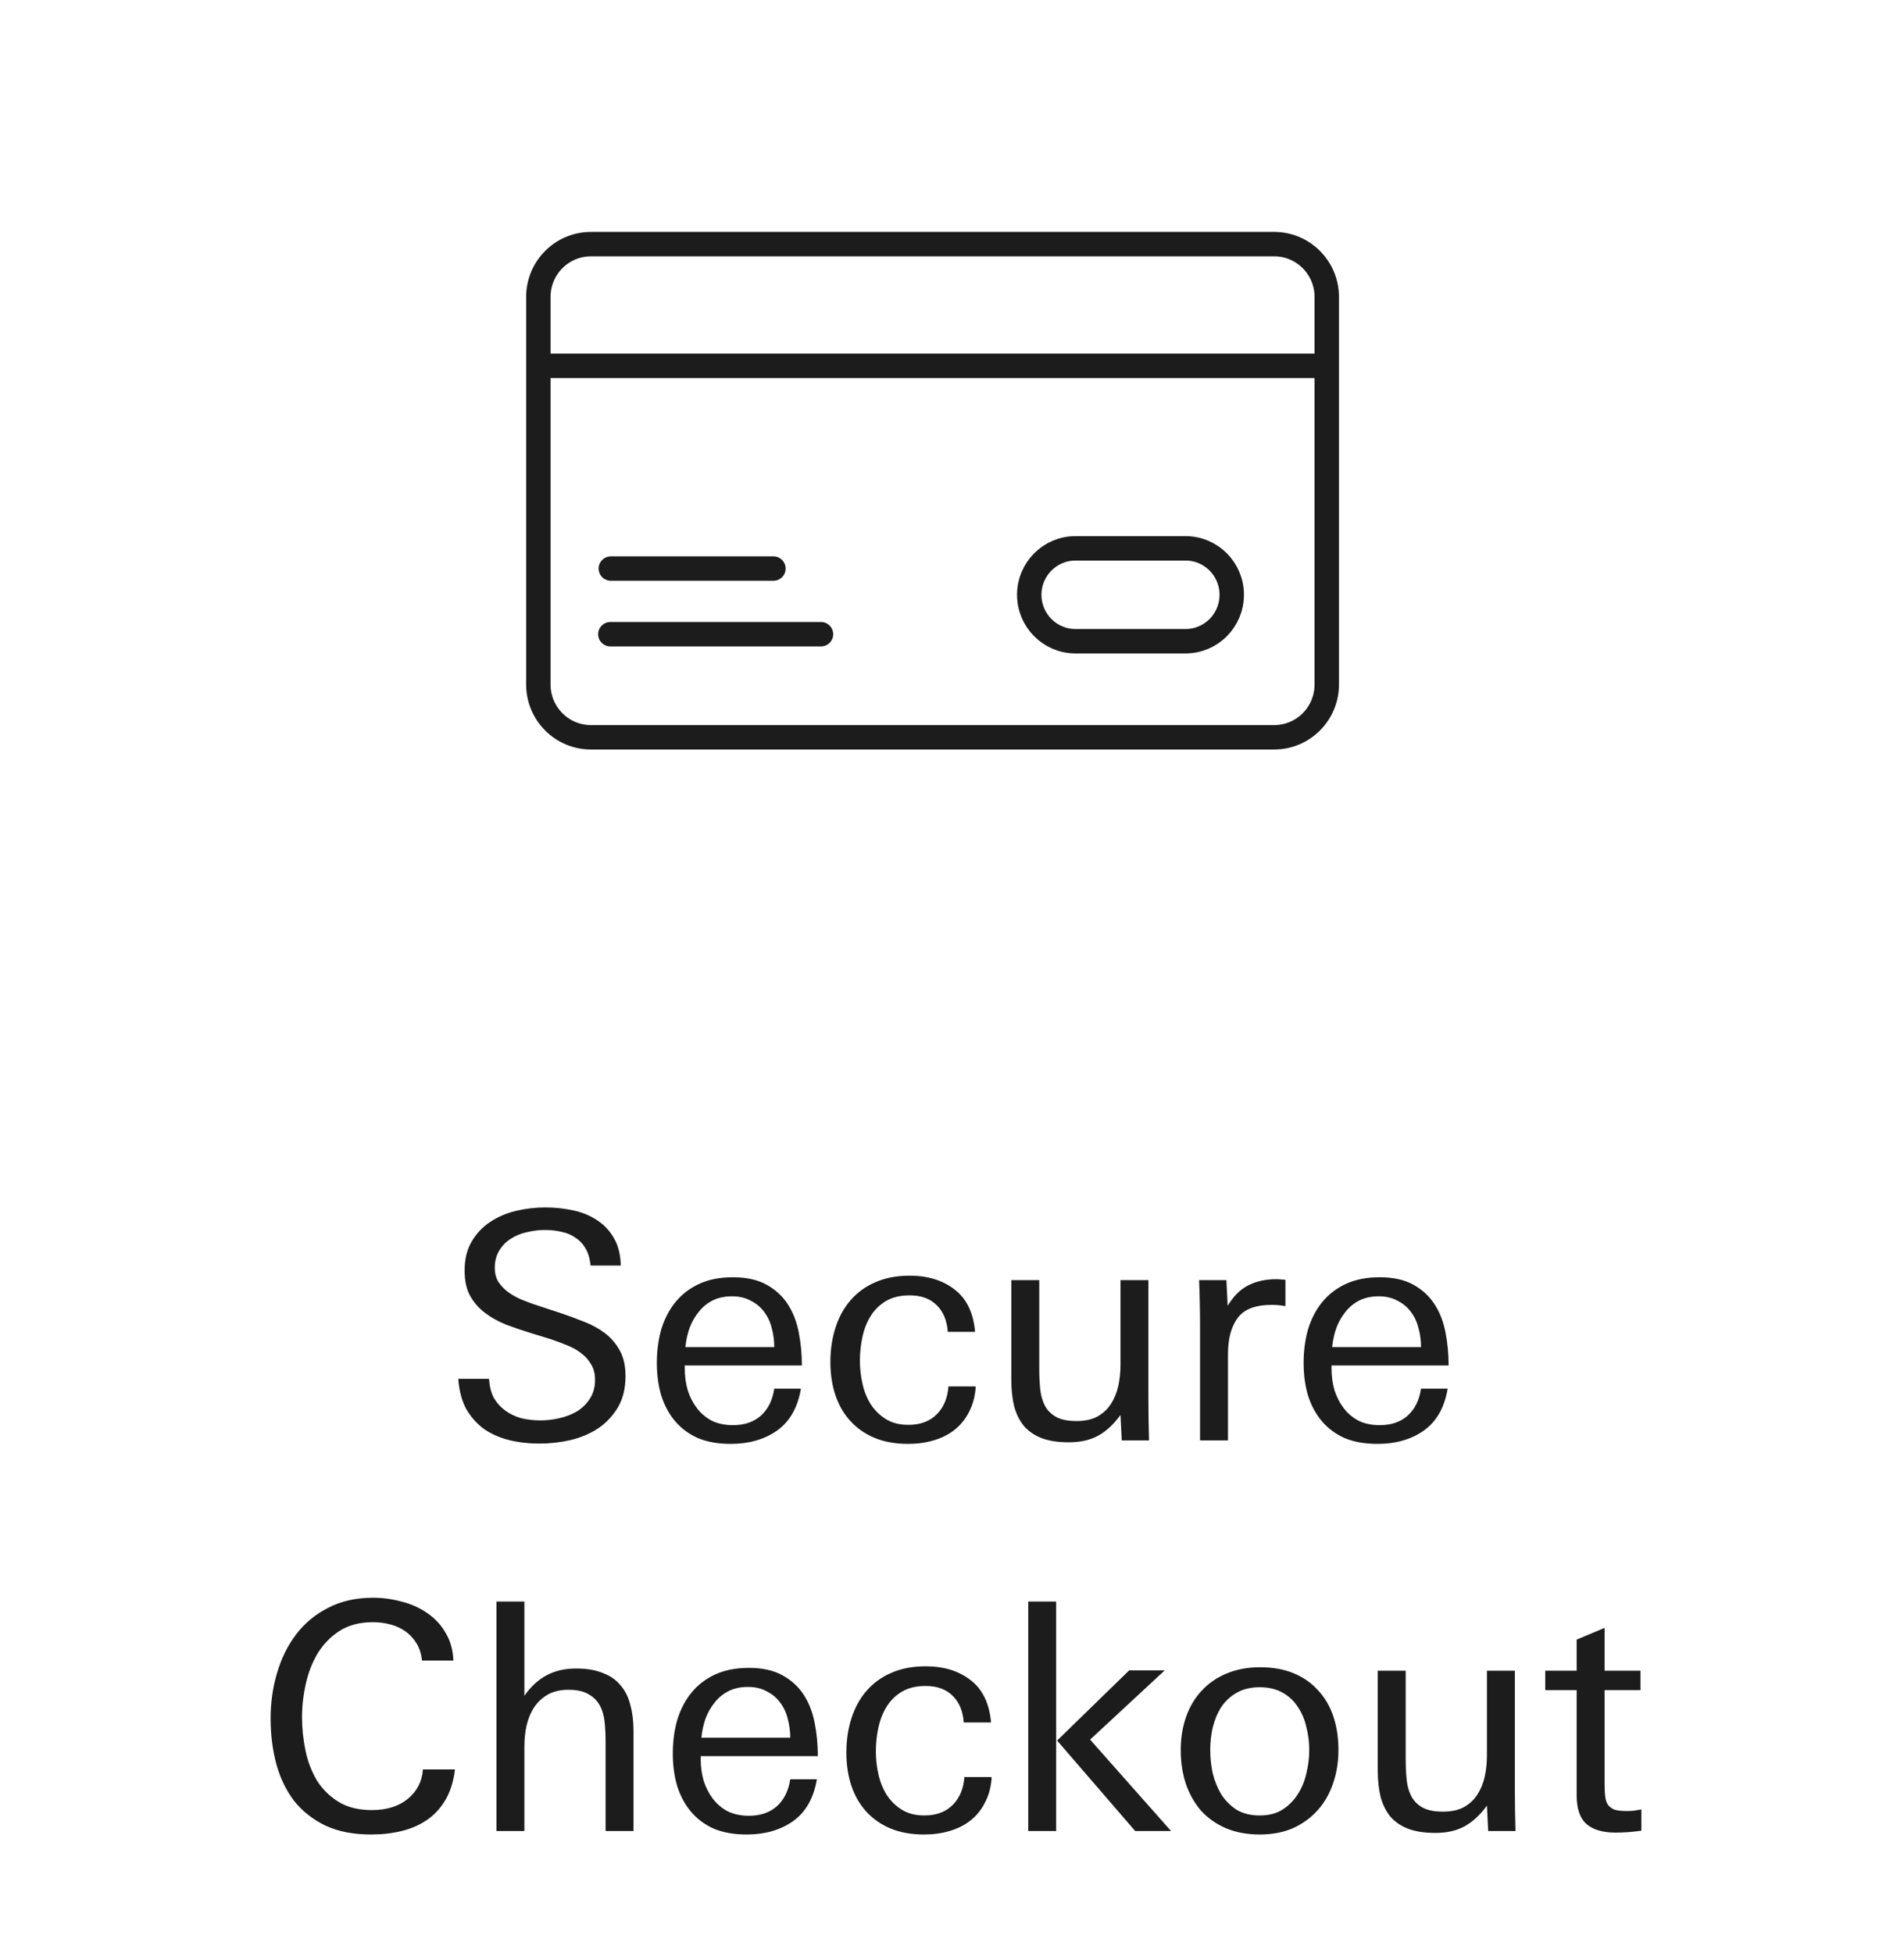 <svg xmlns="http://www.w3.org/2000/svg" fill="none" viewBox="0 0 78 80" height="80" width="78">
<path fill="#1C1C1C" d="M25.625 56.374C25.625 56.868 25.521 57.293 25.313 57.648C25.105 57.995 24.836 58.281 24.507 58.506C24.177 58.723 23.8 58.883 23.376 58.987C22.951 59.082 22.526 59.13 22.102 59.13C21.66 59.13 21.244 59.082 20.854 58.987C20.472 58.892 20.13 58.74 19.827 58.532C19.532 58.315 19.289 58.042 19.099 57.713C18.917 57.375 18.808 56.963 18.774 56.478H20.035C20.052 56.781 20.117 57.041 20.23 57.258C20.351 57.466 20.507 57.639 20.698 57.778C20.888 57.917 21.105 58.021 21.348 58.09C21.599 58.151 21.863 58.181 22.141 58.181C22.401 58.181 22.661 58.151 22.921 58.09C23.189 58.029 23.432 57.934 23.649 57.804C23.865 57.665 24.039 57.492 24.169 57.284C24.307 57.076 24.377 56.82 24.377 56.517C24.377 56.274 24.325 56.066 24.221 55.893C24.117 55.711 23.978 55.555 23.805 55.425C23.64 55.295 23.445 55.187 23.22 55.1C22.994 55.005 22.76 54.918 22.518 54.84L21.712 54.593C21.374 54.489 21.044 54.376 20.724 54.255C20.403 54.125 20.117 53.965 19.866 53.774C19.614 53.583 19.411 53.349 19.255 53.072C19.107 52.795 19.034 52.452 19.034 52.045C19.034 51.577 19.129 51.183 19.32 50.862C19.51 50.533 19.762 50.264 20.074 50.056C20.386 49.848 20.737 49.696 21.127 49.601C21.525 49.506 21.928 49.458 22.336 49.458C22.726 49.458 23.103 49.497 23.467 49.575C23.839 49.653 24.169 49.787 24.455 49.978C24.741 50.16 24.97 50.403 25.144 50.706C25.326 51.009 25.421 51.386 25.43 51.837H24.195C24.169 51.568 24.104 51.343 24 51.161C23.896 50.97 23.757 50.819 23.584 50.706C23.419 50.585 23.228 50.502 23.012 50.459C22.795 50.407 22.565 50.381 22.323 50.381C22.08 50.381 21.833 50.411 21.582 50.472C21.339 50.524 21.118 50.615 20.919 50.745C20.728 50.866 20.572 51.027 20.451 51.226C20.329 51.425 20.269 51.664 20.269 51.941C20.269 52.149 20.316 52.335 20.412 52.5C20.516 52.656 20.646 52.795 20.802 52.916C20.958 53.029 21.131 53.128 21.322 53.215C21.512 53.293 21.694 53.362 21.868 53.423L22.934 53.774C23.272 53.887 23.601 54.008 23.922 54.138C24.242 54.259 24.528 54.415 24.78 54.606C25.031 54.797 25.235 55.035 25.391 55.321C25.547 55.598 25.625 55.949 25.625 56.374ZM28.053 55.932V56.062C28.053 56.365 28.092 56.656 28.17 56.933C28.256 57.21 28.382 57.457 28.547 57.674C28.711 57.891 28.915 58.064 29.158 58.194C29.409 58.315 29.699 58.376 30.029 58.376C30.497 58.376 30.878 58.246 31.173 57.986C31.467 57.717 31.649 57.349 31.719 56.881H32.811C32.681 57.652 32.356 58.224 31.836 58.597C31.316 58.961 30.683 59.143 29.938 59.143C29.426 59.143 28.98 59.065 28.599 58.909C28.226 58.744 27.914 58.515 27.663 58.22C27.411 57.925 27.221 57.574 27.091 57.167C26.969 56.76 26.909 56.313 26.909 55.828C26.909 55.334 26.969 54.875 27.091 54.45C27.221 54.025 27.411 53.657 27.663 53.345C27.923 53.024 28.248 52.773 28.638 52.591C29.028 52.409 29.491 52.318 30.029 52.318C30.575 52.318 31.03 52.418 31.394 52.617C31.758 52.816 32.048 53.081 32.265 53.41C32.481 53.739 32.633 54.125 32.72 54.567C32.806 55 32.85 55.455 32.85 55.932H28.053ZM31.719 55.178C31.719 54.909 31.684 54.649 31.615 54.398C31.554 54.147 31.45 53.926 31.303 53.735C31.164 53.544 30.982 53.393 30.757 53.28C30.54 53.159 30.284 53.098 29.99 53.098C29.686 53.098 29.422 53.154 29.197 53.267C28.971 53.38 28.781 53.536 28.625 53.735C28.469 53.926 28.343 54.147 28.248 54.398C28.161 54.649 28.105 54.909 28.079 55.178H31.719ZM39.972 56.803C39.946 57.193 39.855 57.535 39.699 57.83C39.552 58.125 39.352 58.372 39.101 58.571C38.858 58.762 38.572 58.905 38.243 59C37.922 59.095 37.576 59.143 37.203 59.143C36.683 59.143 36.224 59.061 35.825 58.896C35.435 58.731 35.106 58.502 34.837 58.207C34.568 57.912 34.365 57.561 34.226 57.154C34.087 56.738 34.018 56.283 34.018 55.789C34.018 55.286 34.087 54.818 34.226 54.385C34.365 53.952 34.568 53.579 34.837 53.267C35.114 52.946 35.452 52.699 35.851 52.526C36.258 52.344 36.731 52.253 37.268 52.253C38.013 52.253 38.629 52.444 39.114 52.825C39.599 53.198 39.877 53.774 39.946 54.554H38.828C38.793 54.086 38.642 53.722 38.373 53.462C38.104 53.193 37.736 53.059 37.268 53.059C36.878 53.059 36.553 53.137 36.293 53.293C36.033 53.449 35.825 53.653 35.669 53.904C35.513 54.155 35.4 54.441 35.331 54.762C35.262 55.083 35.227 55.408 35.227 55.737C35.227 56.049 35.262 56.361 35.331 56.673C35.4 56.985 35.513 57.267 35.669 57.518C35.834 57.769 36.042 57.973 36.293 58.129C36.544 58.285 36.852 58.363 37.216 58.363C37.701 58.363 38.087 58.22 38.373 57.934C38.659 57.648 38.819 57.267 38.854 56.79H39.933L39.972 56.803ZM45.954 59L45.902 57.96C45.624 58.341 45.321 58.623 44.992 58.805C44.663 58.987 44.26 59.078 43.783 59.078C43.349 59.078 42.981 59.022 42.678 58.909C42.383 58.796 42.141 58.632 41.95 58.415C41.768 58.19 41.633 57.921 41.547 57.609C41.469 57.288 41.43 56.924 41.43 56.517V52.435H42.574V56.075C42.574 56.361 42.587 56.634 42.613 56.894C42.639 57.154 42.704 57.384 42.808 57.583C42.912 57.774 43.063 57.925 43.263 58.038C43.471 58.151 43.748 58.207 44.095 58.207C44.441 58.207 44.727 58.146 44.953 58.025C45.187 57.895 45.373 57.722 45.512 57.505C45.651 57.288 45.75 57.046 45.811 56.777C45.871 56.5 45.902 56.209 45.902 55.906V52.435H47.046V55.62C47.046 56.183 47.046 56.747 47.046 57.31C47.046 57.865 47.054 58.428 47.072 59H45.954ZM52.659 53.501C52.572 53.484 52.481 53.471 52.386 53.462C52.291 53.453 52.196 53.449 52.1 53.449C51.424 53.449 50.956 53.631 50.696 53.995C50.436 54.35 50.306 54.84 50.306 55.464V59H49.162V54.359C49.162 53.718 49.149 53.076 49.123 52.435H50.241L50.293 53.488C50.527 53.098 50.804 52.821 51.125 52.656C51.455 52.483 51.844 52.396 52.295 52.396C52.356 52.396 52.416 52.4 52.477 52.409C52.547 52.409 52.607 52.413 52.659 52.422V53.501ZM54.548 55.932V56.062C54.548 56.365 54.587 56.656 54.665 56.933C54.752 57.21 54.877 57.457 55.042 57.674C55.206 57.891 55.41 58.064 55.653 58.194C55.904 58.315 56.194 58.376 56.524 58.376C56.992 58.376 57.373 58.246 57.668 57.986C57.962 57.717 58.145 57.349 58.214 56.881H59.306C59.176 57.652 58.851 58.224 58.331 58.597C57.811 58.961 57.178 59.143 56.433 59.143C55.922 59.143 55.475 59.065 55.094 58.909C54.721 58.744 54.409 58.515 54.158 58.22C53.907 57.925 53.716 57.574 53.586 57.167C53.465 56.76 53.404 56.313 53.404 55.828C53.404 55.334 53.465 54.875 53.586 54.45C53.716 54.025 53.907 53.657 54.158 53.345C54.418 53.024 54.743 52.773 55.133 52.591C55.523 52.409 55.986 52.318 56.524 52.318C57.07 52.318 57.525 52.418 57.889 52.617C58.253 52.816 58.543 53.081 58.76 53.41C58.977 53.739 59.128 54.125 59.215 54.567C59.301 55 59.345 55.455 59.345 55.932H54.548ZM58.214 55.178C58.214 54.909 58.179 54.649 58.11 54.398C58.049 54.147 57.945 53.926 57.798 53.735C57.659 53.544 57.477 53.393 57.252 53.28C57.035 53.159 56.779 53.098 56.485 53.098C56.181 53.098 55.917 53.154 55.692 53.267C55.467 53.38 55.276 53.536 55.12 53.735C54.964 53.926 54.838 54.147 54.743 54.398C54.656 54.649 54.6 54.909 54.574 55.178H58.214ZM18.639 72.478C18.578 72.972 18.448 73.388 18.249 73.726C18.049 74.064 17.798 74.337 17.495 74.545C17.192 74.753 16.845 74.905 16.455 75C16.065 75.095 15.649 75.143 15.207 75.143C14.479 75.143 13.855 75.022 13.335 74.779C12.815 74.528 12.386 74.19 12.048 73.765C11.719 73.332 11.476 72.829 11.32 72.257C11.164 71.676 11.086 71.052 11.086 70.385C11.086 69.744 11.172 69.128 11.346 68.539C11.519 67.941 11.779 67.412 12.126 66.953C12.473 66.494 12.91 66.13 13.439 65.861C13.967 65.584 14.583 65.445 15.285 65.445C15.675 65.445 16.061 65.497 16.442 65.601C16.832 65.696 17.183 65.852 17.495 66.069C17.807 66.277 18.058 66.546 18.249 66.875C18.448 67.196 18.556 67.577 18.574 68.019H17.287C17.261 67.75 17.187 67.516 17.066 67.317C16.945 67.118 16.793 66.953 16.611 66.823C16.429 66.693 16.221 66.598 15.987 66.537C15.761 66.476 15.523 66.446 15.272 66.446C14.743 66.446 14.293 66.563 13.92 66.797C13.556 67.031 13.257 67.334 13.023 67.707C12.797 68.08 12.633 68.5 12.529 68.968C12.425 69.427 12.373 69.882 12.373 70.333C12.373 70.792 12.421 71.252 12.516 71.711C12.611 72.162 12.767 72.569 12.984 72.933C13.209 73.288 13.504 73.579 13.868 73.804C14.232 74.029 14.687 74.142 15.233 74.142C15.839 74.142 16.329 73.99 16.702 73.687C17.083 73.375 17.291 72.972 17.326 72.478H18.639ZM24.809 75V71.36C24.809 71.074 24.797 70.801 24.77 70.541C24.744 70.281 24.68 70.056 24.576 69.865C24.471 69.666 24.316 69.51 24.108 69.397C23.908 69.276 23.635 69.215 23.288 69.215C22.959 69.215 22.677 69.28 22.444 69.41C22.218 69.54 22.032 69.713 21.884 69.93C21.746 70.138 21.642 70.385 21.573 70.671C21.512 70.948 21.482 71.234 21.482 71.529V75H20.337V65.601H21.482V69.462C21.741 69.089 22.041 68.812 22.378 68.63C22.725 68.439 23.133 68.344 23.601 68.344C24.034 68.344 24.398 68.405 24.692 68.526C24.996 68.639 25.238 68.808 25.421 69.033C25.611 69.25 25.745 69.518 25.823 69.839C25.91 70.151 25.953 70.511 25.953 70.918V75H24.809ZM28.706 71.932V72.062C28.706 72.365 28.745 72.656 28.823 72.933C28.91 73.21 29.036 73.457 29.201 73.674C29.365 73.891 29.569 74.064 29.811 74.194C30.063 74.315 30.353 74.376 30.683 74.376C31.151 74.376 31.532 74.246 31.826 73.986C32.121 73.717 32.303 73.349 32.373 72.881H33.465C33.334 73.652 33.01 74.224 32.489 74.597C31.97 74.961 31.337 75.143 30.591 75.143C30.08 75.143 29.634 75.065 29.253 74.909C28.88 74.744 28.568 74.515 28.317 74.22C28.065 73.925 27.875 73.574 27.744 73.167C27.623 72.76 27.562 72.313 27.562 71.828C27.562 71.334 27.623 70.875 27.744 70.45C27.875 70.025 28.065 69.657 28.317 69.345C28.576 69.024 28.901 68.773 29.291 68.591C29.681 68.409 30.145 68.318 30.683 68.318C31.229 68.318 31.683 68.418 32.047 68.617C32.411 68.816 32.702 69.081 32.919 69.41C33.135 69.739 33.287 70.125 33.373 70.567C33.46 71 33.504 71.455 33.504 71.932H28.706ZM32.373 71.178C32.373 70.909 32.338 70.649 32.269 70.398C32.208 70.147 32.104 69.926 31.956 69.735C31.818 69.544 31.636 69.393 31.41 69.28C31.194 69.159 30.938 69.098 30.643 69.098C30.34 69.098 30.076 69.154 29.851 69.267C29.625 69.38 29.434 69.536 29.279 69.735C29.122 69.926 28.997 70.147 28.901 70.398C28.815 70.649 28.759 70.909 28.733 71.178H32.373ZM40.626 72.803C40.6 73.193 40.509 73.535 40.353 73.83C40.206 74.125 40.006 74.372 39.755 74.571C39.512 74.762 39.226 74.905 38.897 75C38.576 75.095 38.23 75.143 37.857 75.143C37.337 75.143 36.878 75.061 36.479 74.896C36.089 74.731 35.76 74.502 35.491 74.207C35.222 73.912 35.019 73.561 34.88 73.154C34.741 72.738 34.672 72.283 34.672 71.789C34.672 71.286 34.741 70.818 34.88 70.385C35.019 69.952 35.222 69.579 35.491 69.267C35.768 68.946 36.106 68.699 36.505 68.526C36.912 68.344 37.385 68.253 37.922 68.253C38.667 68.253 39.283 68.444 39.768 68.825C40.253 69.198 40.531 69.774 40.6 70.554H39.482C39.447 70.086 39.296 69.722 39.027 69.462C38.758 69.193 38.39 69.059 37.922 69.059C37.532 69.059 37.207 69.137 36.947 69.293C36.687 69.449 36.479 69.653 36.323 69.904C36.167 70.155 36.054 70.441 35.985 70.762C35.916 71.083 35.881 71.408 35.881 71.737C35.881 72.049 35.916 72.361 35.985 72.673C36.054 72.985 36.167 73.267 36.323 73.518C36.488 73.769 36.696 73.973 36.947 74.129C37.198 74.285 37.506 74.363 37.87 74.363C38.355 74.363 38.741 74.22 39.027 73.934C39.313 73.648 39.473 73.267 39.508 72.79H40.587L40.626 72.803ZM46.504 75L43.306 71.295L46.257 68.422H47.713L44.658 71.256L47.973 75H46.504ZM42.123 75V65.601H43.267V75H42.123ZM54.831 71.685C54.831 72.17 54.758 72.625 54.61 73.05C54.471 73.466 54.264 73.83 53.986 74.142C53.709 74.454 53.371 74.701 52.972 74.883C52.574 75.056 52.118 75.143 51.607 75.143C51.087 75.143 50.623 75.056 50.216 74.883C49.818 74.71 49.48 74.471 49.202 74.168C48.934 73.856 48.725 73.488 48.578 73.063C48.44 72.638 48.37 72.179 48.37 71.685C48.37 71.191 48.444 70.736 48.591 70.32C48.739 69.904 48.951 69.549 49.228 69.254C49.505 68.951 49.843 68.717 50.242 68.552C50.65 68.379 51.109 68.292 51.62 68.292C52.14 68.292 52.599 68.374 52.998 68.539C53.397 68.704 53.73 68.938 53.999 69.241C54.276 69.536 54.484 69.891 54.623 70.307C54.762 70.723 54.831 71.182 54.831 71.685ZM53.635 71.685C53.635 71.364 53.596 71.052 53.518 70.749C53.449 70.437 53.332 70.16 53.167 69.917C53.011 69.674 52.803 69.479 52.543 69.332C52.283 69.185 51.971 69.111 51.607 69.111C51.243 69.111 50.931 69.185 50.671 69.332C50.411 69.479 50.199 69.674 50.034 69.917C49.878 70.16 49.761 70.437 49.683 70.749C49.614 71.052 49.579 71.364 49.579 71.685C49.579 72.006 49.614 72.326 49.683 72.647C49.761 72.959 49.878 73.245 50.034 73.505C50.199 73.756 50.407 73.964 50.658 74.129C50.918 74.285 51.234 74.363 51.607 74.363C51.971 74.363 52.279 74.285 52.53 74.129C52.79 73.964 53.002 73.752 53.167 73.492C53.332 73.232 53.449 72.946 53.518 72.634C53.596 72.313 53.635 71.997 53.635 71.685ZM60.966 75L60.914 73.96C60.637 74.341 60.333 74.623 60.004 74.805C59.675 74.987 59.272 75.078 58.795 75.078C58.362 75.078 57.993 75.022 57.69 74.909C57.395 74.796 57.153 74.632 56.962 74.415C56.78 74.19 56.646 73.921 56.559 73.609C56.481 73.288 56.442 72.924 56.442 72.517V68.435H57.586V72.075C57.586 72.361 57.599 72.634 57.625 72.894C57.651 73.154 57.716 73.384 57.82 73.583C57.924 73.774 58.076 73.925 58.275 74.038C58.483 74.151 58.76 74.207 59.107 74.207C59.454 74.207 59.74 74.146 59.965 74.025C60.199 73.895 60.385 73.722 60.524 73.505C60.663 73.288 60.762 73.046 60.823 72.777C60.884 72.5 60.914 72.209 60.914 71.906V68.435H62.058V71.62C62.058 72.183 62.058 72.747 62.058 73.31C62.058 73.865 62.067 74.428 62.084 75H60.966ZM67.242 74.987C66.878 75.039 66.527 75.065 66.189 75.065C65.661 75.065 65.262 74.948 64.993 74.714C64.725 74.48 64.59 74.09 64.59 73.544V69.228H63.303V68.435H64.59V67.161L65.734 66.68V68.435H67.203V69.228H65.734V73.089C65.734 73.288 65.743 73.457 65.76 73.596C65.778 73.735 65.817 73.847 65.877 73.934C65.947 74.021 66.038 74.086 66.15 74.129C66.272 74.164 66.432 74.181 66.631 74.181C66.735 74.181 66.835 74.177 66.93 74.168C67.026 74.151 67.13 74.133 67.242 74.116V74.987Z"></path>
<path stroke="#1C1C1C" d="M52.2 10H24.207C23.018 10 22.054 10.969 22.054 12.164V28.036C22.054 29.231 23.018 30.2 24.207 30.2H52.2C53.389 30.2 54.353 29.231 54.353 28.036V12.164C54.353 10.969 53.389 10 52.2 10Z"></path>
<path stroke="#1C1C1C" d="M21.985 14.985H54.422"></path>
<path stroke-linecap="round" stroke="#1C1C1C" d="M25.024 23.289H31.685"></path>
<path stroke-linecap="round" stroke="#1C1C1C" d="M25.004 25.978H33.633"></path>
<path stroke="#1C1C1C" d="M48.568 22.461H44.057C43.012 22.461 42.165 23.313 42.165 24.363C42.165 25.414 43.012 26.265 44.057 26.265H48.568C49.613 26.265 50.46 25.414 50.46 24.363C50.46 23.313 49.613 22.461 48.568 22.461Z"></path>
</svg>

